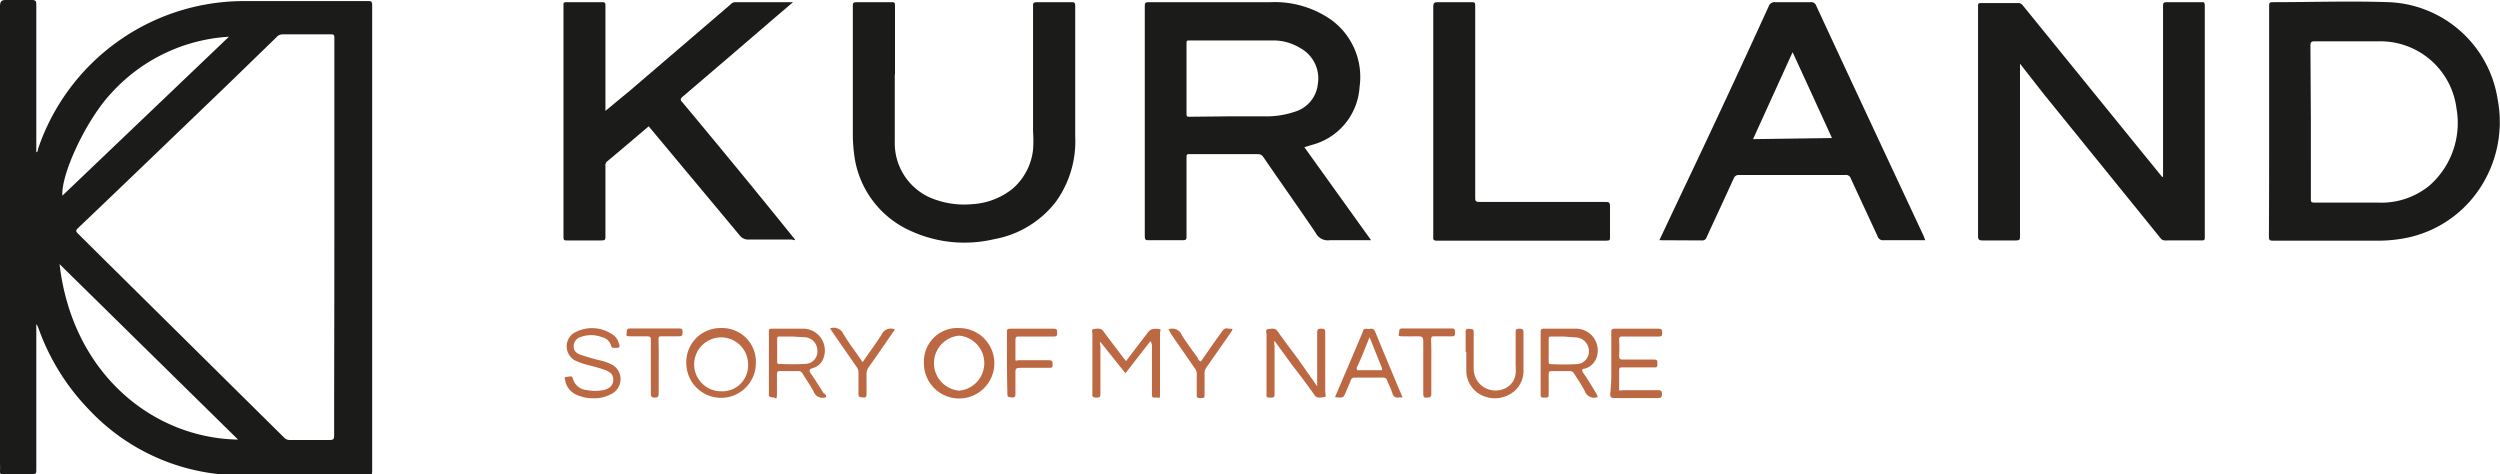 <svg xmlns="http://www.w3.org/2000/svg" viewBox="0 0 115 21.82">
  <g id="Layer_2" data-name="Layer 2">
    <g id="Layer_1-2" data-name="Layer 1">
      <g>
        <path d="M1.67,14.91v.21c0,2.16,0,4.32,0,6.47,0,.18,0,.22-.21.22-.44,0-.87,0-1.31,0-.12,0-.16,0-.15-.16s0-.23,0-.35Q0,10.8,0,.3C0,.09.05,0,.26,0q.6,0,1.2,0c.19,0,.21.06.21.22V7c.07,0,.07-.1.08-.15A10,10,0,0,1,11.17.05l5.74,0c.16,0,.21,0,.21.2q0,10.71,0,21.41c0,.11,0,.2-.15.2-2,0-4.05,0-6.08,0a9.56,9.56,0,0,1-6.78-3,10.37,10.37,0,0,1-2.34-3.76l-.06-.14Zm13.71-4V1.77c0-.14,0-.2-.18-.19-.73,0-1.46,0-2.19,0a.37.37,0,0,0-.29.13L10.36,4C8.1,6.17,5.85,8.34,3.58,10.5c-.1.1-.09.15,0,.24l1.12,1.11,8.36,8.27a.36.36,0,0,0,.28.12c.61,0,1.22,0,1.83,0,.17,0,.2-.05.2-.21C15.37,17,15.38,14,15.38,10.92Zm-4.44,9.3-8.2-8.06C3.32,17.15,7,20.15,10.94,20.22ZM10.53,1.69A7.93,7.93,0,0,0,5.17,4.23C4,5.44,2.8,8,2.87,9Z" fill="#1b1c1a"/>
        <path d="M99.5,8.13V.37c0-.27,0-.27.27-.27h1.48c.13,0,.17,0,.17.16q0,5.32,0,10.64c0,.12,0,.16-.15.16H99.59a.25.25,0,0,1-.21-.11L94,4.31,92.92,2.93v.26c0,2.55,0,5.11,0,7.66,0,.16,0,.21-.2.21H91.19c-.16,0-.2-.05-.2-.2,0-3,0-6,0-9,0-.52,0-1,0-1.56,0-.12,0-.16.15-.16h1.7a.25.25,0,0,1,.21.11L98.37,6.8l1.09,1.34Z" fill="#1b1c1a"/>
        <path d="M60,6.77l3.07,4.28c-.66,0-1.29,0-1.91,0a.62.62,0,0,1-.64-.34c-.79-1.17-1.61-2.32-2.41-3.49a.28.28,0,0,0-.25-.13H54.75c-.15,0-.17,0-.17.17,0,1.2,0,2.4,0,3.6,0,.15,0,.19-.2.19H52.87c-.17,0-.21,0-.21-.22V.3c0-.14,0-.2.19-.2h5.6a4.54,4.54,0,0,1,2.77.8A3.25,3.25,0,0,1,62.54,4a2.94,2.94,0,0,1-2.21,2.67ZM56.69,5.35h1.42a4,4,0,0,0,1.45-.21,1.49,1.49,0,0,0,1.06-1.27,1.59,1.59,0,0,0-.81-1.66,2.37,2.37,0,0,0-1.24-.35l-3.84,0c-.14,0-.15,0-.15.16q0,1.59,0,3.18c0,.14,0,.18.17.17Z" fill="#1b1c1a"/>
        <path d="M104.38,5.57V.28c0-.11,0-.18.15-.18,1.78,0,3.58-.06,5.36,0a5.28,5.28,0,0,1,5,4.46A5.53,5.53,0,0,1,114,8.77,5.31,5.31,0,0,1,110.36,11a6.36,6.36,0,0,1-1.06.07h-4.72c-.16,0-.21,0-.21-.2C104.38,9.09,104.38,7.33,104.38,5.57Zm1.92,0V9.14c0,.13,0,.18.17.18h2.94a3.49,3.49,0,0,0,2.34-.78A3.83,3.83,0,0,0,113,5a3.53,3.53,0,0,0-3.53-3.1h-3c-.17,0-.19.06-.19.21Z" fill="#1b1c1a"/>
        <path d="M29.84,5.81c-.65.55-1.29,1.1-1.93,1.63a.26.26,0,0,0-.06.22v3.19c0,.17,0,.21-.2.21H26.09c-.13,0-.17,0-.17-.17V.25c0-.12,0-.15.16-.15h1.58c.15,0,.2,0,.19.19V5.1L29,4.15,33.61.2a.28.28,0,0,1,.21-.1H36.4l.08,0-.74.63q-2.16,1.86-4.33,3.71c-.13.11-.12.17,0,.29Q34,7.83,36.5,10.93l.07.09c0,.06-.1,0-.14,0h-2a.48.48,0,0,1-.41-.2Z" fill="#1b1c1a"/>
        <path d="M76.33,11.05l1.12-2.37q2-4.2,3.91-8.39A.28.28,0,0,1,81.65.1h1.63a.24.24,0,0,1,.26.15c1.64,3.54,3.3,7.08,4.95,10.61l.07.19H86.64a.25.25,0,0,1-.27-.18L85.14,8.22a.23.23,0,0,0-.26-.17H80a.24.24,0,0,0-.25.16c-.41.9-.83,1.8-1.24,2.69a.21.21,0,0,1-.23.16Zm7.94-4.7c-.6-1.32-1.2-2.62-1.81-3.95l-1.82,4Z" fill="#1b1c1a"/>
        <path d="M41.16,3.43c0,1,0,2.06,0,3.08a2.74,2.74,0,0,0,1.58,2.56,4,4,0,0,0,2,.32,3.25,3.25,0,0,0,1.84-.71,2.77,2.77,0,0,0,.94-1.79,5.91,5.91,0,0,0,0-.84c0-1.92,0-3.83,0-5.75,0-.16,0-.2.21-.2h1.54c.13,0,.19,0,.19.18,0,2,0,4,0,6a4.75,4.75,0,0,1-.89,3A4.61,4.61,0,0,1,45.74,11a5.93,5.93,0,0,1-3.83-.37A4.43,4.43,0,0,1,39.3,7.17a7.45,7.45,0,0,1-.07-1.06V.31c0-.16,0-.21.2-.21H41c.14,0,.17,0,.17.18,0,1.05,0,2.1,0,3.15Z" fill="#1b1c1a"/>
        <path d="M65.93,5.57c0-1.76,0-3.51,0-5.27,0-.17.06-.2.21-.2h1.52c.17,0,.21,0,.2.21V9.07c0,.17,0,.22.22.22h5.76c.17,0,.22,0,.22.22,0,.47,0,.93,0,1.4,0,.12,0,.16-.16.16H66.08c-.18,0-.15-.1-.15-.2Z" fill="#1b1c1a"/>
        <path d="M52.92,15.69l-1.15,1.48-1.15-1.44c-.06.06,0,.13,0,.19,0,.72,0,1.44,0,2.17,0,.15,0,.2-.19.2s-.19-.08-.18-.21v-2.7c0-.09-.06-.23.05-.24s.33-.08.45.09c.3.41.61.81.92,1.22a1.53,1.53,0,0,0,.13.16c.33-.44.66-.87,1-1.31.14-.2.3-.18.48-.17s.08.1.08.16v2.09c0,.25,0,.49,0,.73s0,.18-.18.18-.19,0-.19-.19c0-.75,0-1.51,0-2.26A1.06,1.06,0,0,0,52.92,15.69Z" fill="#bc6842"/>
        <path d="M60.59,17.77v-.55c0-.64,0-1.29,0-1.93,0-.15.06-.17.18-.17s.19,0,.19.17c0,.91,0,1.82,0,2.74,0,.08.08.23-.06.24s-.32.08-.44-.11c-.32-.45-.65-.89-1-1.34l-.83-1.14a.28.28,0,0,0,0,.21V18.1c0,.15,0,.19-.18.19s-.2,0-.19-.19V15.38c0-.08-.07-.23.07-.24s.32-.08.44.1c.31.44.63.86.95,1.29Z" fill="#bc6842"/>
        <path d="M38,18.27a.44.44,0,0,1-.57-.25c-.15-.29-.34-.55-.51-.83a.21.21,0,0,0-.22-.12h-.79c-.12,0-.17,0-.17.16,0,.31,0,.61,0,.91s-.08.14-.18.14-.19,0-.19-.14c0-1,0-1.92,0-2.88,0-.1,0-.14.13-.14.5,0,1,0,1.49,0a1,1,0,0,1,.91,1.29.71.71,0,0,1-.51.52c-.19.06-.18.13-.08.27s.39.59.58.89C38,18.15,38,18.19,38,18.27Zm-1.56-2.79h-.56c-.1,0-.14,0-.13.14v1c0,.08,0,.13.11.12a11.66,11.66,0,0,0,1.18,0,.57.57,0,0,0,.56-.63.62.62,0,0,0-.63-.6Z" fill="#bc6842"/>
        <path d="M73.5,18.26a.45.45,0,0,1-.6-.27c-.14-.28-.32-.53-.48-.79a.23.23,0,0,0-.24-.13h-.77c-.12,0-.17,0-.17.16s0,.59,0,.89c0,.14,0,.17-.18.17s-.19,0-.19-.17c0-.94,0-1.89,0-2.83,0-.11,0-.17.15-.17h1.44a1,1,0,0,1,1,1.27.8.8,0,0,1-.57.57c-.14,0-.13.08-.07.18.22.31.42.64.63,1Zm-1.57-2.78h-.55c-.11,0-.14,0-.14.14,0,.33,0,.67,0,1,0,.08,0,.13.1.13a11.62,11.62,0,0,0,1.18,0,.58.58,0,0,0,.57-.61.63.63,0,0,0-.62-.62Z" fill="#bc6842"/>
        <path d="M34.77,16.7a1.6,1.6,0,1,1-3.2,0,1.57,1.57,0,0,1,1.61-1.61A1.55,1.55,0,0,1,34.77,16.7Zm-.36,0A1.24,1.24,0,1,0,33.17,18,1.19,1.19,0,0,0,34.41,16.71Z" fill="#bc6842"/>
        <path d="M42.5,16.68a1.54,1.54,0,0,1,1.61-1.59,1.62,1.62,0,1,1-1.61,1.59Zm1.62-1.24a1.27,1.27,0,0,0,0,2.53,1.27,1.27,0,0,0,0-2.53Z" fill="#bc6842"/>
        <path d="M74.12,16.7c0-.46,0-.93,0-1.4,0-.13,0-.18.17-.18.67,0,1.33,0,2,0,.16,0,.17.07.17.19s0,.17-.16.17H74.65c-.13,0-.17,0-.17.17a5.61,5.61,0,0,1,0,.71c0,.16.06.18.19.18h1.39c.13,0,.18,0,.18.17s0,.2-.19.19h-1.4c-.13,0-.17,0-.17.16s0,.49,0,.73,0,.17.17.16c.54,0,1.08,0,1.62,0,.16,0,.18.05.18.19s-.06.17-.19.17h-2c-.17,0-.19-.06-.19-.2C74.13,17.63,74.12,17.17,74.12,16.7Z" fill="#bc6842"/>
        <path d="M27.33,18.32a1.82,1.82,0,0,1-.83-.17.88.88,0,0,1-.5-.64c0-.06-.08-.17.05-.17s.26-.09.3.07a.71.71,0,0,0,.63.53,2,2,0,0,0,.8,0c.27-.07.42-.22.43-.44s-.06-.35-.35-.47a7.71,7.71,0,0,0-.82-.24,3.19,3.19,0,0,1-.59-.21.74.74,0,0,1-.1-1.23,1.65,1.65,0,0,1,1.92.11.62.62,0,0,1,.17.26c.11.26.08.29-.19.28-.07,0-.11,0-.14-.09a.54.54,0,0,0-.42-.4,1.38,1.38,0,0,0-1,0,.44.44,0,0,0-.3.43c0,.21.13.3.29.37a9.82,9.82,0,0,0,1.06.3,2.39,2.39,0,0,1,.44.18.76.76,0,0,1,0,1.3A1.61,1.61,0,0,1,27.33,18.32Z" fill="#bc6842"/>
        <path d="M64.52,18.28h-.16a.24.24,0,0,1-.31-.19c-.06-.2-.16-.38-.24-.58a.18.18,0,0,0-.2-.14H62.33a.18.18,0,0,0-.2.14c-.06.16-.13.31-.2.47-.13.33-.13.33-.52.29.18-.42.35-.83.53-1.24l.75-1.77c0-.1.09-.16.2-.13s.27-.09.36.11c.41,1,.83,2,1.25,3C64.51,18.22,64.51,18.24,64.52,18.28ZM63,15.51c-.2.49-.39,1-.59,1.4,0,.09,0,.12.08.12h1c.1,0,.1,0,.07-.12Z" fill="#bc6842"/>
        <path d="M67.42,16.17c0-.31,0-.61,0-.91,0-.15.08-.14.18-.13s.19,0,.19.13c0,.58,0,1.16,0,1.73a1,1,0,0,0,1.26.94.86.86,0,0,0,.67-.74,2.31,2.31,0,0,0,0-.37v-1.5c0-.13,0-.2.17-.2s.19.05.19.2c0,.56,0,1.12,0,1.68a1.23,1.23,0,0,1-.71,1.18A1.38,1.38,0,0,1,68,18.09a1.26,1.26,0,0,1-.55-1c0-.29,0-.59,0-.88Z" fill="#bc6842"/>
        <path d="M46.32,16.7c0-.47,0-.95,0-1.42,0-.12,0-.16.16-.16.65,0,1.31,0,2,0,.15,0,.15.07.15.18s0,.18-.15.18h-1.6c-.12,0-.17,0-.17.17s0,.51,0,.77,0,.15.16.15h1.38c.15,0,.17.05.17.18s0,.18-.17.17c-.44,0-.89,0-1.33,0-.18,0-.22.05-.21.22,0,.34,0,.67,0,1,0,.15-.08.15-.18.14s-.19,0-.19-.14C46.33,17.66,46.32,17.18,46.32,16.7Z" fill="#bc6842"/>
        <path d="M39.68,16.66c.3-.44.6-.84.87-1.26a.46.46,0,0,1,.6-.25c0,.07-.06.11-.1.17-.36.53-.72,1.05-1.09,1.57a.56.56,0,0,0-.1.33c0,.31,0,.62,0,.93,0,.14-.07.14-.17.13s-.2,0-.2-.13,0-.64,0-1a.43.43,0,0,0-.1-.29l-1.08-1.56a2.14,2.14,0,0,0-.13-.19.48.48,0,0,1,.61.24C39.07,15.82,39.38,16.21,39.68,16.66Z" fill="#bc6842"/>
        <path d="M53.75,15.15a.47.47,0,0,1,.61.26c.23.37.5.72.75,1.08,0,.05.06.11.13.14.28-.4.56-.81.85-1.21s.21-.31.6-.29c0,.09-.06.13-.09.19l-1.11,1.59a.43.43,0,0,0-.08.27c0,.32,0,.65,0,1,0,.16-.09.13-.19.13s-.18,0-.17-.13c0-.32,0-.63,0-.95a.39.39,0,0,0-.09-.29l-1.1-1.59C53.82,15.27,53.79,15.21,53.75,15.15Z" fill="#bc6842"/>
        <path d="M65.84,16.88c0,.41,0,.83,0,1.24,0,.16-.07.16-.19.17s-.18,0-.18-.17c0-.8,0-1.61,0-2.41,0-.21-.06-.25-.25-.24s-.49,0-.73,0-.13-.09-.13-.18,0-.18.13-.18q1.15,0,2.31,0c.15,0,.12.09.13.18s0,.19-.13.18H66c-.13,0-.17,0-.17.17C65.85,16.05,65.84,16.47,65.84,16.88Z" fill="#bc6842"/>
        <path d="M30.3,16.9v1.17c0,.13,0,.22-.18.22s-.18-.09-.18-.21c0-.81,0-1.61,0-2.41,0-.16,0-.2-.2-.2s-.5,0-.75,0-.16-.06-.16-.18,0-.18.17-.18c.74,0,1.47,0,2.21,0,.14,0,.19,0,.19.18s-.07.18-.2.18h-.77c-.11,0-.14,0-.14.15C30.31,16.05,30.3,16.47,30.3,16.9Z" fill="#bc6842"/>
      </g>
    </g>
  </g>
</svg>
